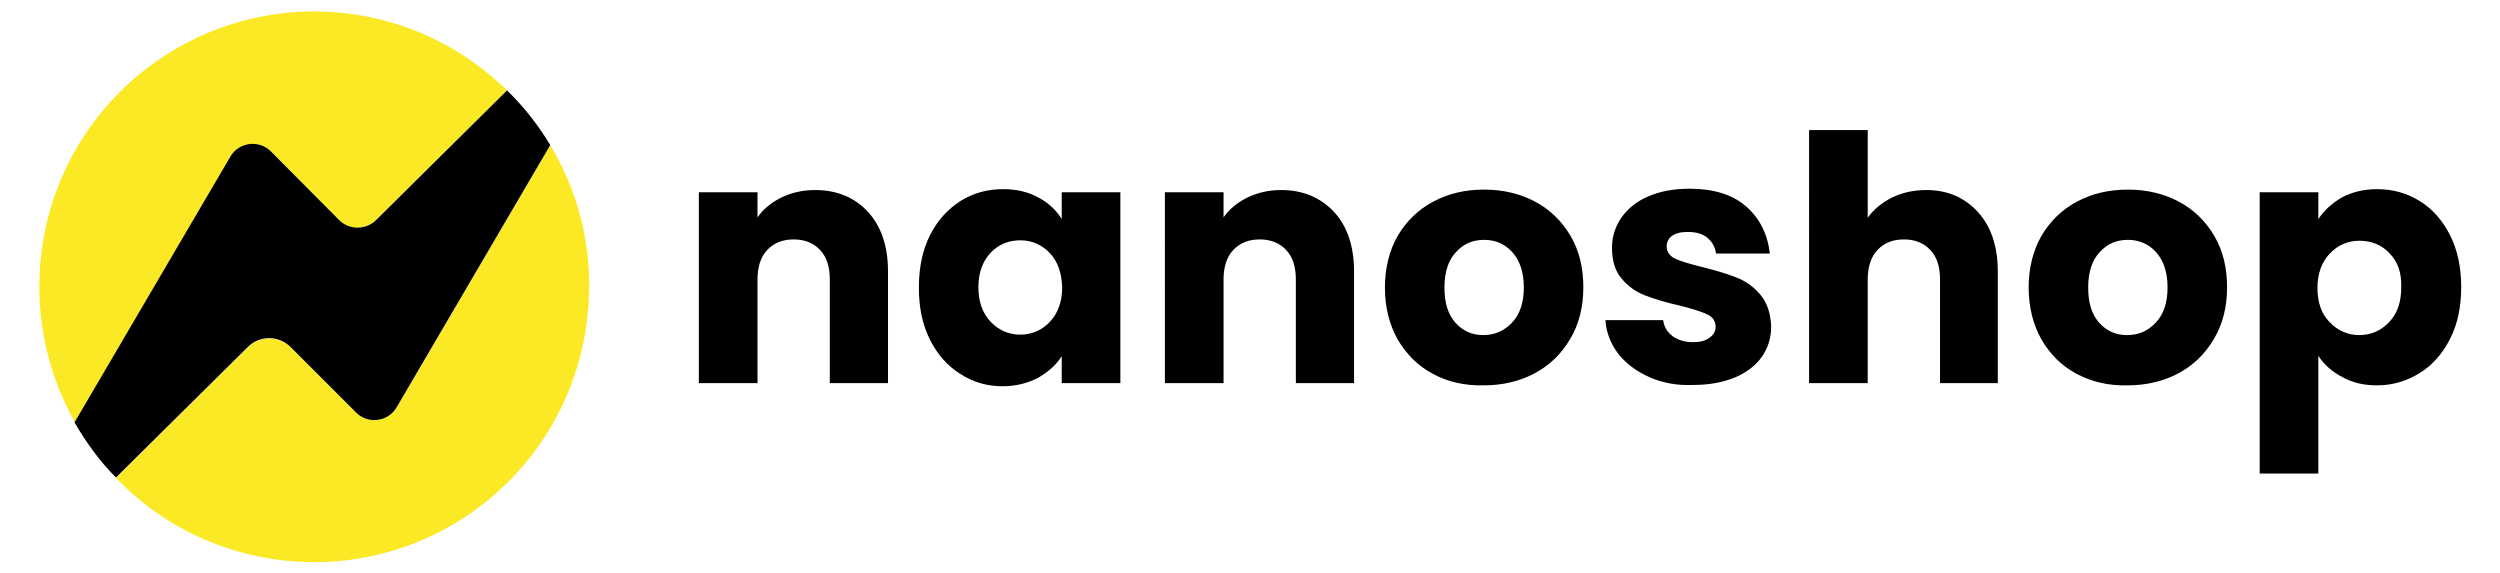 <svg xmlns="http://www.w3.org/2000/svg" xmlns:xlink="http://www.w3.org/1999/xlink" id="Calque_1" x="0px" y="0px" viewBox="0 0 567 130" style="enable-background:new 0 0 567 130;" xml:space="preserve"><style type="text/css">	.st0{fill:#FCE926;}	.st1{fill:#FFFFFF;}</style><g>	<g>		<path d="M196.9,48.1c3,3.3,4.5,7.8,4.5,13.5v25.3h-13.2V63.4c0-2.9-0.7-5.1-2.2-6.7c-1.5-1.6-3.5-2.4-6-2.4c-2.5,0-4.5,0.8-6,2.4   c-1.5,1.6-2.2,3.9-2.2,6.7v23.5h-13.3V43.6h13.3v5.7c1.3-1.9,3.2-3.4,5.4-4.5c2.3-1.1,4.8-1.7,7.7-1.7   C189.8,43.1,193.9,44.8,196.9,48.1z"></path>		<path d="M210.9,53.4c1.7-3.4,4-5.9,6.9-7.8c2.9-1.8,6.1-2.7,9.7-2.7c3,0,5.7,0.6,8,1.9c2.3,1.2,4.1,2.9,5.3,4.9v-6.1h13.3v43.3   h-13.3v-6.1c-1.3,2-3.1,3.6-5.4,4.9c-2.3,1.2-5,1.9-8,1.9c-3.5,0-6.7-0.9-9.6-2.8c-2.9-1.8-5.2-4.4-6.9-7.8   c-1.7-3.4-2.5-7.3-2.5-11.7C208.4,60.7,209.2,56.8,210.9,53.4z M238.1,57.4c-1.8-1.9-4.1-2.9-6.7-2.9s-4.9,0.9-6.7,2.8   c-1.8,1.9-2.8,4.5-2.8,7.8c0,3.3,0.9,5.9,2.8,7.9c1.8,1.9,4.1,2.9,6.7,2.9s4.9-1,6.7-2.9c1.8-1.9,2.8-4.5,2.8-7.8   C240.8,61.9,239.9,59.3,238.1,57.4z"></path>		<path d="M302.6,48.1c3,3.3,4.5,7.8,4.5,13.5v25.3h-13.2V63.4c0-2.9-0.7-5.1-2.2-6.7c-1.5-1.6-3.5-2.4-6-2.4c-2.5,0-4.5,0.8-6,2.4   c-1.5,1.6-2.2,3.9-2.2,6.7v23.5h-13.3V43.6h13.3v5.7c1.3-1.9,3.2-3.4,5.4-4.5c2.3-1.1,4.8-1.7,7.7-1.7   C295.5,43.1,299.5,44.8,302.6,48.1z"></path>		<path d="M325,84.8c-3.4-1.8-6-4.4-8-7.8c-1.9-3.4-2.9-7.3-2.9-11.8c0-4.4,1-8.4,2.9-11.7c2-3.4,4.7-6,8.1-7.8   c3.4-1.8,7.2-2.7,11.5-2.7c4.2,0,8.1,0.9,11.5,2.7c3.4,1.8,6.1,4.4,8.1,7.8c2,3.4,2.9,7.3,2.9,11.7c0,4.4-1,8.4-3,11.7   c-2,3.4-4.7,6-8.1,7.8c-3.4,1.8-7.3,2.7-11.5,2.7C332.2,87.5,328.3,86.6,325,84.8z M342.9,73.2c1.8-1.9,2.7-4.5,2.7-8   c0-3.5-0.9-6.1-2.6-8c-1.7-1.9-3.9-2.8-6.4-2.8c-2.6,0-4.7,0.9-6.4,2.8c-1.7,1.8-2.6,4.5-2.6,8c0,3.5,0.8,6.1,2.5,8   c1.7,1.9,3.8,2.8,6.3,2.8C338.9,76,341.1,75.1,342.9,73.2z"></path>		<path d="M374,85.5c-2.9-1.3-5.3-3.1-7-5.3c-1.7-2.2-2.7-4.8-2.9-7.6h13.1c0.2,1.5,0.9,2.7,2.1,3.6c1.2,0.9,2.8,1.4,4.6,1.4   c1.7,0,2.9-0.3,3.8-1c0.9-0.6,1.4-1.5,1.4-2.5c0-1.2-0.6-2.2-1.9-2.8c-1.3-0.6-3.4-1.3-6.3-2c-3.1-0.7-5.7-1.5-7.8-2.3   c-2.1-0.8-3.9-2.1-5.3-3.8c-1.5-1.7-2.2-4.1-2.2-7c0-2.5,0.7-4.7,2.1-6.8c1.4-2,3.4-3.7,6-4.8c2.7-1.2,5.8-1.8,9.5-1.8   c5.4,0,9.7,1.3,12.8,4c3.1,2.7,4.9,6.3,5.4,10.7h-12.2c-0.2-1.5-0.9-2.7-2-3.6c-1.1-0.9-2.6-1.3-4.4-1.3c-1.6,0-2.7,0.3-3.6,0.9   c-0.8,0.6-1.2,1.4-1.2,2.4c0,1.2,0.7,2.2,2,2.8c1.3,0.6,3.4,1.2,6.2,1.9c3.2,0.8,5.8,1.6,7.8,2.4c2,0.8,3.8,2.1,5.3,3.9   c1.5,1.8,2.3,4.2,2.4,7.2c0,2.5-0.7,4.8-2.1,6.8c-1.4,2-3.5,3.6-6.1,4.7c-2.7,1.1-5.8,1.7-9.3,1.7C380.3,87.5,376.9,86.8,374,85.5   z"></path>		<path d="M448.6,48.1c3,3.3,4.5,7.8,4.5,13.5v25.3H440V63.4c0-2.9-0.7-5.1-2.2-6.7c-1.5-1.6-3.5-2.4-6-2.4c-2.5,0-4.5,0.8-6,2.4   c-1.5,1.6-2.2,3.9-2.2,6.7v23.5h-13.3V29.5h13.3v19.9c1.3-1.9,3.2-3.4,5.5-4.6c2.3-1.1,4.9-1.7,7.8-1.7   C441.7,43.1,445.6,44.8,448.6,48.1z"></path>		<path d="M471,84.8c-3.4-1.8-6-4.4-8-7.8c-1.9-3.4-2.9-7.3-2.9-11.8c0-4.4,1-8.4,2.9-11.7c2-3.4,4.7-6,8.1-7.8   c3.4-1.8,7.2-2.7,11.5-2.7c4.2,0,8.1,0.9,11.5,2.7c3.4,1.8,6.1,4.4,8.1,7.8c2,3.4,2.9,7.3,2.9,11.7c0,4.4-1,8.4-3,11.7   c-2,3.4-4.7,6-8.1,7.8c-3.4,1.8-7.3,2.7-11.5,2.7C478.2,87.5,474.4,86.6,471,84.8z M488.9,73.2c1.8-1.9,2.7-4.5,2.7-8   c0-3.5-0.9-6.1-2.6-8c-1.7-1.9-3.9-2.8-6.4-2.8c-2.6,0-4.7,0.9-6.4,2.8c-1.7,1.8-2.6,4.5-2.6,8c0,3.5,0.8,6.1,2.5,8   c1.7,1.9,3.8,2.8,6.3,2.8C485,76,487.1,75.1,488.9,73.2z"></path>		<path d="M531.1,44.8c2.3-1.2,4.9-1.9,8-1.9c3.6,0,6.8,0.9,9.7,2.7c2.9,1.8,5.2,4.4,6.9,7.8c1.7,3.4,2.5,7.3,2.5,11.7   c0,4.4-0.8,8.4-2.5,11.7c-1.7,3.4-4,6-6.9,7.8c-2.9,1.8-6.1,2.8-9.7,2.8c-3,0-5.6-0.6-7.9-1.9c-2.3-1.2-4.1-2.8-5.4-4.8v26.7   h-13.3V43.6h13.3v6.1C527.1,47.7,528.9,46.1,531.1,44.8z M541.9,57.4c-1.8-1.9-4.1-2.8-6.8-2.8c-2.6,0-4.9,1-6.7,2.9   c-1.8,1.9-2.8,4.5-2.8,7.8c0,3.3,0.9,5.9,2.8,7.8c1.8,1.9,4.1,2.9,6.7,2.9c2.6,0,4.9-1,6.7-2.9c1.9-1.9,2.8-4.6,2.8-7.9   C544.7,61.8,543.8,59.3,541.9,57.4z"></path>	</g>	<g>		<path class="st0" d="M61.5,34.4l15.3,15.5c2.3,2.3,6.1,2.3,8.4,0L115,20.5c-8.8-8.6-20.2-14.8-33.2-17c-34-5.8-66.2,17-72,51   c-2.5,14.8,0.4,29.2,7.2,41.3l35.3-60.2C54.2,32.2,58.8,31.6,61.5,34.4z"></path>		<path class="st0" d="M124.8,32.9L90,92.3c-2,3.4-6.6,3.9-9.3,1.2L66,78.8c-2.7-2.7-7.1-2.7-9.8,0l-29.9,29.6   c8.9,9.3,20.8,15.9,34.4,18.2c34,5.8,66.2-17,72-51C135.4,60.2,132.2,45.2,124.8,32.9z"></path>		<path d="M66,78.8l14.7,14.7c2.7,2.8,7.4,2.2,9.3-1.2l34.8-59.4c-2.7-4.5-6-8.7-9.8-12.4L85.3,49.9c-2.3,2.3-6.1,2.3-8.4,0   L61.5,34.4c-2.7-2.8-7.4-2.2-9.3,1.2L16.9,95.8c2.6,4.5,5.7,8.8,9.4,12.5l29.9-29.6C58.9,76,63.3,76,66,78.8z"></path>	</g></g></svg>